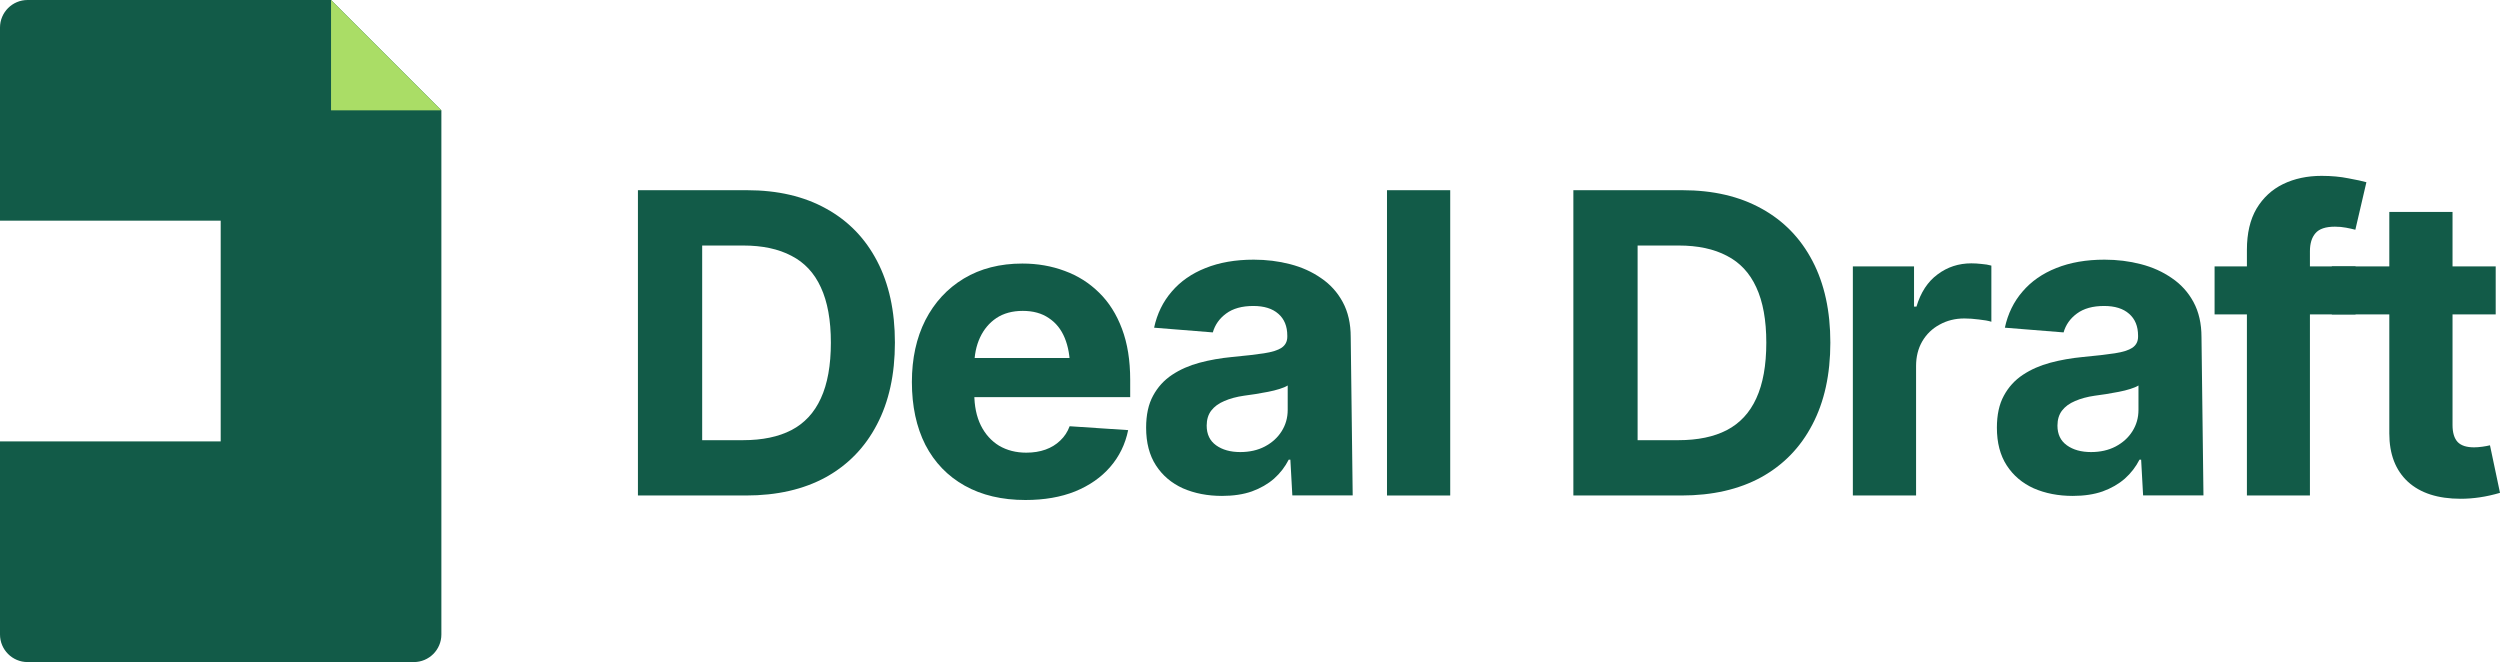 <svg width="725" height="192" viewBox="0 0 725 192" fill="none" xmlns="http://www.w3.org/2000/svg">
<path d="M723.754 77.262V91.166H676.227V77.262H723.754ZM692.9 61.456H711.234V123.252C711.234 125.47 711.729 127.114 712.718 128.184C713.707 129.214 715.289 129.729 717.465 129.729C718.177 129.729 718.968 129.669 719.838 129.551C720.708 129.432 721.46 129.293 722.093 129.135L725 142.92C722.983 143.514 721.025 143.95 719.126 144.227C717.267 144.504 715.427 144.643 713.608 144.643C707.002 144.643 701.899 142.999 698.3 139.711C694.7 136.384 692.9 131.709 692.9 125.688V61.456Z" fill="#125B48"/>
<path d="M683.11 77.263V91.167H642.229V77.263H683.11ZM651.604 143.694V72.45C651.604 67.657 652.533 63.676 654.393 60.507C656.291 57.338 658.862 54.961 662.106 53.377C665.389 51.792 669.107 51 673.261 51C676.109 51 678.7 51.238 681.034 51.713C683.407 52.149 685.147 52.525 686.255 52.842L683.051 66.627C682.299 66.429 681.409 66.231 680.381 66.033C679.352 65.835 678.265 65.736 677.118 65.736C674.428 65.736 672.549 66.37 671.481 67.637C670.413 68.865 669.879 70.608 669.879 72.866V143.694H651.604Z" fill="#125B48"/>
<path d="M601.111 143.814C596.918 143.814 593.14 143.081 589.778 141.615C586.455 140.11 583.845 137.892 581.946 134.96C580.047 132.029 579.098 128.385 579.098 124.027C579.098 120.304 579.77 117.214 581.115 114.758C582.46 112.262 584.3 110.242 586.633 108.697C588.967 107.152 591.617 105.984 594.584 105.191C597.551 104.399 600.696 103.845 604.018 103.528C607.855 103.171 610.941 102.815 613.274 102.458C615.608 102.102 617.309 101.567 618.377 100.854C619.485 100.101 620.039 99.032 620.039 97.645V97.348C620.039 94.615 619.168 92.495 617.428 90.99C615.727 89.485 613.314 88.732 610.189 88.732C606.906 88.732 604.275 89.465 602.298 90.931C600.359 92.357 599.074 94.179 598.441 96.397L581.412 95.031C582.282 90.99 583.983 87.504 586.515 84.573C589.046 81.602 592.31 79.324 596.305 77.74C600.34 76.115 605.007 75.303 610.308 75.303C613.986 75.303 617.507 75.739 620.869 76.611C624.231 77.482 627.218 78.829 629.829 80.651C632.479 82.434 634.575 84.751 636.118 87.603C637.661 90.455 638.432 93.842 638.432 97.764L639.004 143.663H621.5L620.929 133.297H620.454C619.386 135.396 617.962 137.238 616.182 138.823C614.402 140.368 612.266 141.596 609.774 142.507C607.282 143.378 604.394 143.814 601.111 143.814ZM606.392 131.098C609.081 131.098 611.455 130.563 613.512 129.494C615.608 128.385 617.23 126.919 618.377 125.097C619.564 123.235 620.157 121.155 620.157 118.858V111.787C619.603 112.143 618.812 112.48 617.784 112.797C616.795 113.114 615.687 113.391 614.461 113.629C613.235 113.867 612.009 114.084 610.782 114.283C609.556 114.441 608.449 114.599 607.46 114.758C605.284 115.075 603.385 115.59 601.764 116.303C600.142 116.976 598.876 117.907 597.966 119.095C597.096 120.244 596.661 121.69 596.661 123.433C596.661 125.929 597.571 127.83 599.39 129.137C601.21 130.445 603.544 131.098 606.392 131.098Z" fill="#125B48"/>
<path d="M354.388 143.814C350.195 143.814 346.417 143.081 343.055 141.615C339.732 140.11 337.122 137.892 335.223 134.96C333.324 132.029 332.375 128.385 332.375 124.027C332.375 120.304 333.047 117.214 334.392 114.758C335.737 112.262 337.577 110.242 339.91 108.697C342.244 107.152 344.895 105.984 347.861 105.191C350.828 104.399 353.973 103.845 357.295 103.528C361.132 103.171 364.218 102.815 366.552 102.458C368.885 102.102 370.586 101.567 371.654 100.854C372.762 100.101 373.316 99.032 373.316 97.645V97.348C373.316 94.615 372.445 92.495 370.705 90.99C369.004 89.485 366.591 88.732 363.466 88.732C360.183 88.732 357.552 89.465 355.575 90.931C353.636 92.357 352.351 94.179 351.718 96.397L334.689 95.031C335.559 90.99 337.26 87.504 339.792 84.573C342.323 81.602 345.587 79.324 349.582 77.74C353.617 76.115 358.284 75.303 363.585 75.303C367.264 75.303 370.784 75.739 374.146 76.611C377.509 77.482 380.495 78.829 383.106 80.651C385.756 82.434 387.852 84.751 389.395 87.603C390.938 90.455 391.709 93.842 391.709 97.764L392.281 143.663H374.777L374.206 133.297H373.731C372.663 135.396 371.239 137.238 369.459 138.823C367.679 140.368 365.543 141.596 363.051 142.507C360.559 143.378 357.671 143.814 354.388 143.814ZM359.669 131.098C362.359 131.098 364.732 130.563 366.789 129.494C368.885 128.385 370.507 126.919 371.654 125.097C372.841 123.235 373.434 121.155 373.434 118.858V111.787C372.88 112.143 372.089 112.48 371.061 112.797C370.072 113.114 368.964 113.391 367.738 113.629C366.512 113.867 365.286 114.084 364.059 114.283C362.833 114.441 361.726 114.599 360.737 114.758C358.561 115.075 356.662 115.59 355.041 116.303C353.419 116.976 352.153 117.907 351.243 119.095C350.373 120.244 349.938 121.69 349.938 123.433C349.938 125.929 350.848 127.83 352.667 129.137C354.487 130.445 356.821 131.098 359.669 131.098Z" fill="#125B48"/>
<path d="M537.328 143.692V77.262H555.069V88.908H555.781C557.007 84.788 559.044 81.678 561.892 79.579C564.741 77.44 568.004 76.37 571.683 76.37C572.632 76.37 573.621 76.43 574.649 76.549C575.717 76.628 576.667 76.786 577.497 77.024V93.305C576.627 93.028 575.421 92.81 573.878 92.651C572.375 92.453 570.971 92.354 569.665 92.354C567.015 92.354 564.622 92.948 562.486 94.137C560.35 95.285 558.669 96.91 557.442 99.009C556.256 101.069 555.662 103.446 555.662 106.139V143.692H537.328Z" fill="#125B48"/>
<path d="M487.605 143.694H464.583V127.651H486.774C492.351 127.651 497.019 126.68 500.777 124.739C504.574 122.758 507.422 119.689 509.321 115.529C511.259 111.33 512.228 105.943 512.228 99.367C512.228 92.831 511.259 87.483 509.321 83.324C507.422 79.165 504.574 76.114 500.777 74.173C497.019 72.193 492.371 71.202 486.833 71.202H464.227V55.159H487.901C496.801 55.159 504.456 56.942 510.864 60.507C517.272 64.032 522.196 69.103 525.638 75.718C529.079 82.294 530.8 90.177 530.8 99.367C530.8 108.597 529.059 116.519 525.578 123.135C522.137 129.75 517.193 134.84 510.745 138.406C504.297 141.931 496.584 143.694 487.605 143.694ZM474.907 55.159V143.694H456.276V55.159H474.907Z" fill="#125B48"/>
<path d="M420.563 55.159V143.694H402.228V55.159H420.563Z" fill="#125B48"/>
<path d="M297.378 145C290.574 145 284.7 143.614 279.756 140.841C274.811 138.068 271.014 134.126 268.363 129.016C265.753 123.867 264.447 117.786 264.447 110.775C264.447 103.961 265.753 97.98 268.363 92.83C271.014 87.68 274.732 83.659 279.518 80.768C284.344 77.876 290.001 76.43 296.488 76.43C300.879 76.43 304.973 77.143 308.77 78.569C312.567 79.956 315.89 82.055 318.738 84.868C321.586 87.641 323.801 91.146 325.384 95.385C326.966 99.584 327.757 104.516 327.757 110.18V115.172H271.745V103.822H318.857L310.313 106.793C310.313 103.426 309.799 100.495 308.77 97.999C307.742 95.504 306.199 93.582 304.142 92.236C302.125 90.849 299.613 90.156 296.607 90.156C293.6 90.156 291.049 90.849 288.952 92.236C286.896 93.622 285.313 95.504 284.206 97.88C283.098 100.257 282.544 102.991 282.544 106.08V114.102C282.544 117.707 283.177 120.797 284.443 123.371C285.709 125.907 287.469 127.867 289.724 129.254C292.018 130.601 294.649 131.274 297.615 131.274C299.672 131.274 301.531 130.977 303.193 130.383C304.854 129.789 306.278 128.917 307.465 127.768C308.691 126.62 309.601 125.233 310.194 123.609L327.164 124.738C326.333 128.818 324.593 132.383 321.942 135.434C319.332 138.444 315.949 140.801 311.796 142.504C307.643 144.168 302.837 145 297.378 145Z" fill="#125B48"/>
<path d="M216.328 143.694H193.307V127.651H215.498C221.075 127.651 225.743 126.68 229.501 124.739C233.298 122.758 236.146 119.689 238.045 115.529C239.983 111.33 240.952 105.943 240.952 99.367C240.952 92.831 239.983 87.483 238.045 83.324C236.146 79.165 233.298 76.114 229.501 74.173C225.743 72.193 221.095 71.202 215.557 71.202H192.951V55.159H216.625C225.525 55.159 233.179 56.942 239.587 60.507C245.996 64.032 250.92 69.103 254.362 75.718C257.803 82.294 259.524 90.177 259.524 99.367C259.524 108.597 257.783 116.519 254.302 123.135C250.861 129.75 245.916 134.84 239.469 138.406C233.021 141.931 225.308 143.694 216.328 143.694ZM203.631 55.159V143.694H185V55.159H203.631Z" fill="#125B48"/>
<path d="M128 184C128 188.418 124.418 192 120 192H8C3.582 192 0 188.418 0 184V128H64V64H0V8C0 3.582 3.582 0 8 0H96L128 32V184Z" fill="#125B48"/>
<path d="M96 32L96 2.79753e-06L128 32L96 32Z" fill="#AADD66"/>
</svg>
